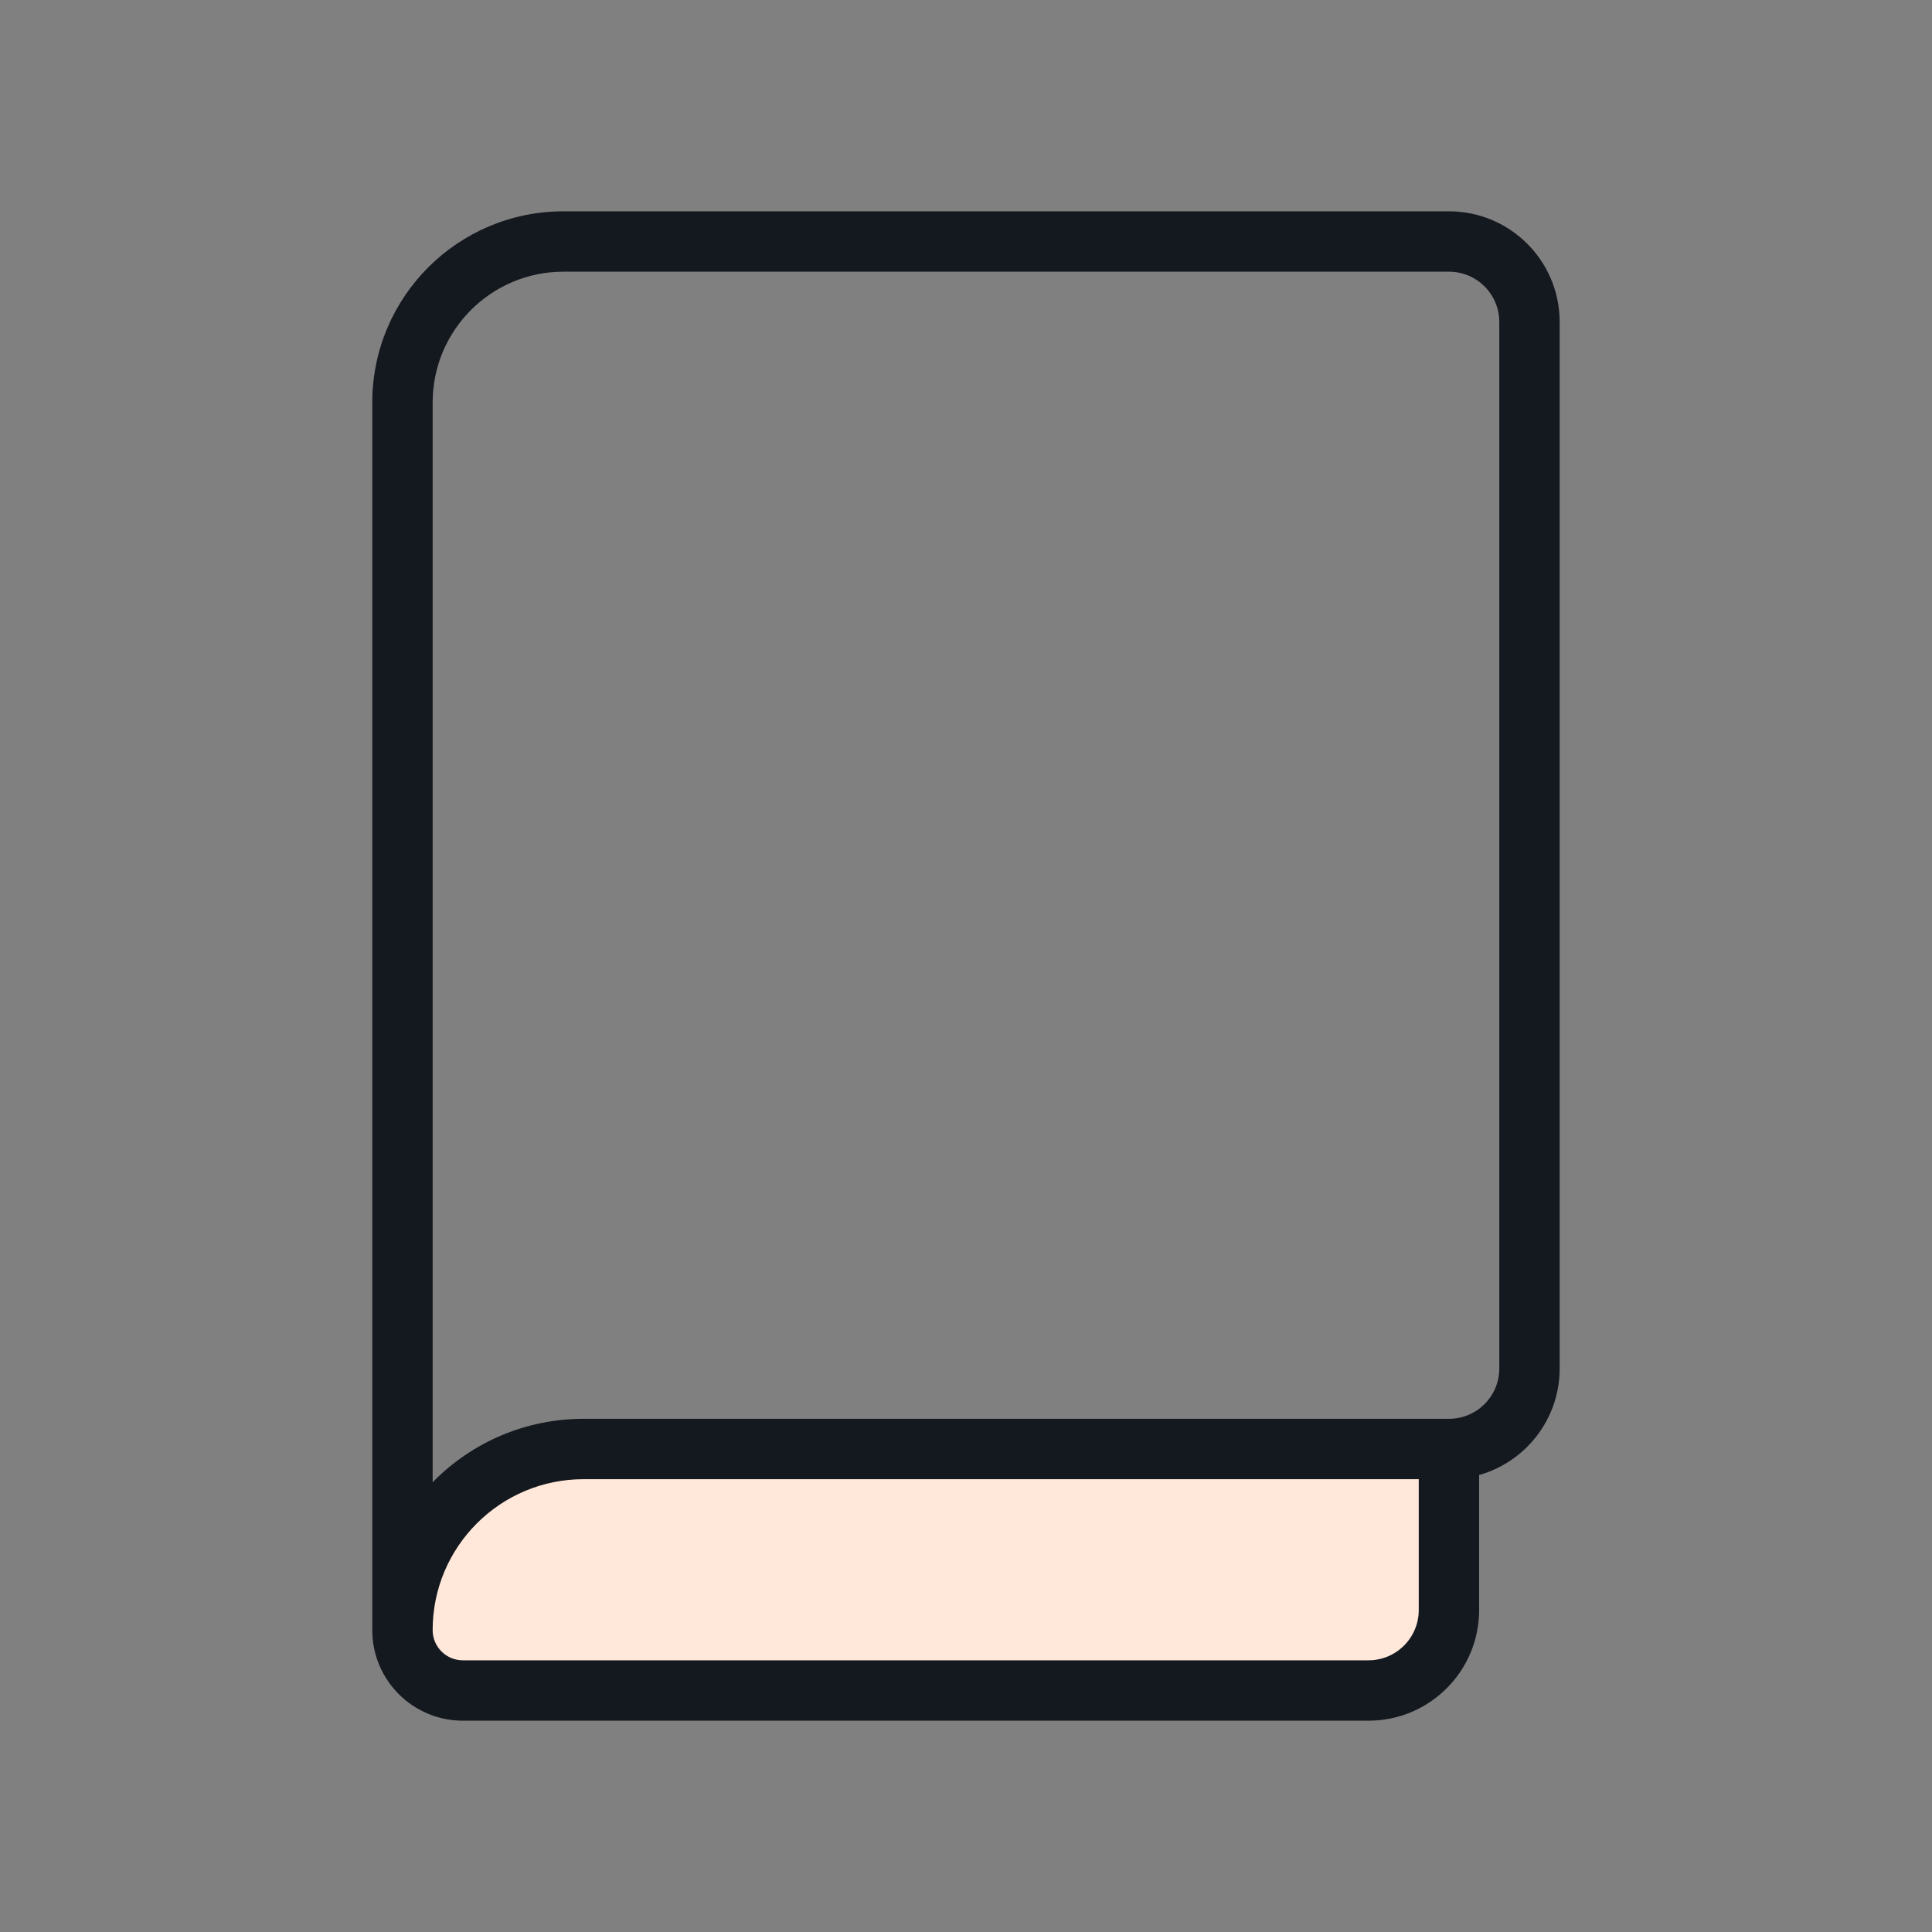 <svg width="32" height="32" viewBox="0 0 32 32" fill="none" xmlns="http://www.w3.org/2000/svg">
<rect x="0" y="0" width="32" height="32" fill="#808080" stroke="none"/>
<path d="M22.666 28H7.666C7.114 28 6.666 27.552 6.666 27C6.666 25.343 8.009 24 9.666 24H23.999V26.667C23.999 27.403 23.402 28 22.666 28Z" fill="#FFE8D9"/>
<path d="M9.333 4.5H23.999V3.5H9.333V4.5ZM24.833 5.333V22.667H25.833V5.333H24.833ZM7.166 27V6.667H6.166V27H7.166ZM7.666 28.5H22.666V27.5H7.666V28.5ZM23.999 23.5H9.666V24.5H23.999V23.5ZM24.499 26.667V24H23.499V26.667H24.499ZM22.666 28.5C23.678 28.5 24.499 27.679 24.499 26.667H23.499C23.499 27.127 23.126 27.5 22.666 27.5V28.5ZM7.166 27C7.166 25.619 8.285 24.5 9.666 24.5V23.5C7.733 23.5 6.166 25.067 6.166 27H7.166ZM24.833 22.667C24.833 23.127 24.46 23.5 23.999 23.5V24.5C25.012 24.5 25.833 23.679 25.833 22.667H24.833ZM23.999 4.5C24.46 4.5 24.833 4.873 24.833 5.333H25.833C25.833 4.321 25.012 3.5 23.999 3.5V4.5ZM6.166 27C6.166 27.828 6.838 28.5 7.666 28.5V27.5C7.39 27.5 7.166 27.276 7.166 27H6.166ZM9.333 3.5C7.584 3.5 6.166 4.918 6.166 6.667H7.166C7.166 5.47 8.136 4.5 9.333 4.5V3.5Z" fill="#14181F"/>
</svg>
